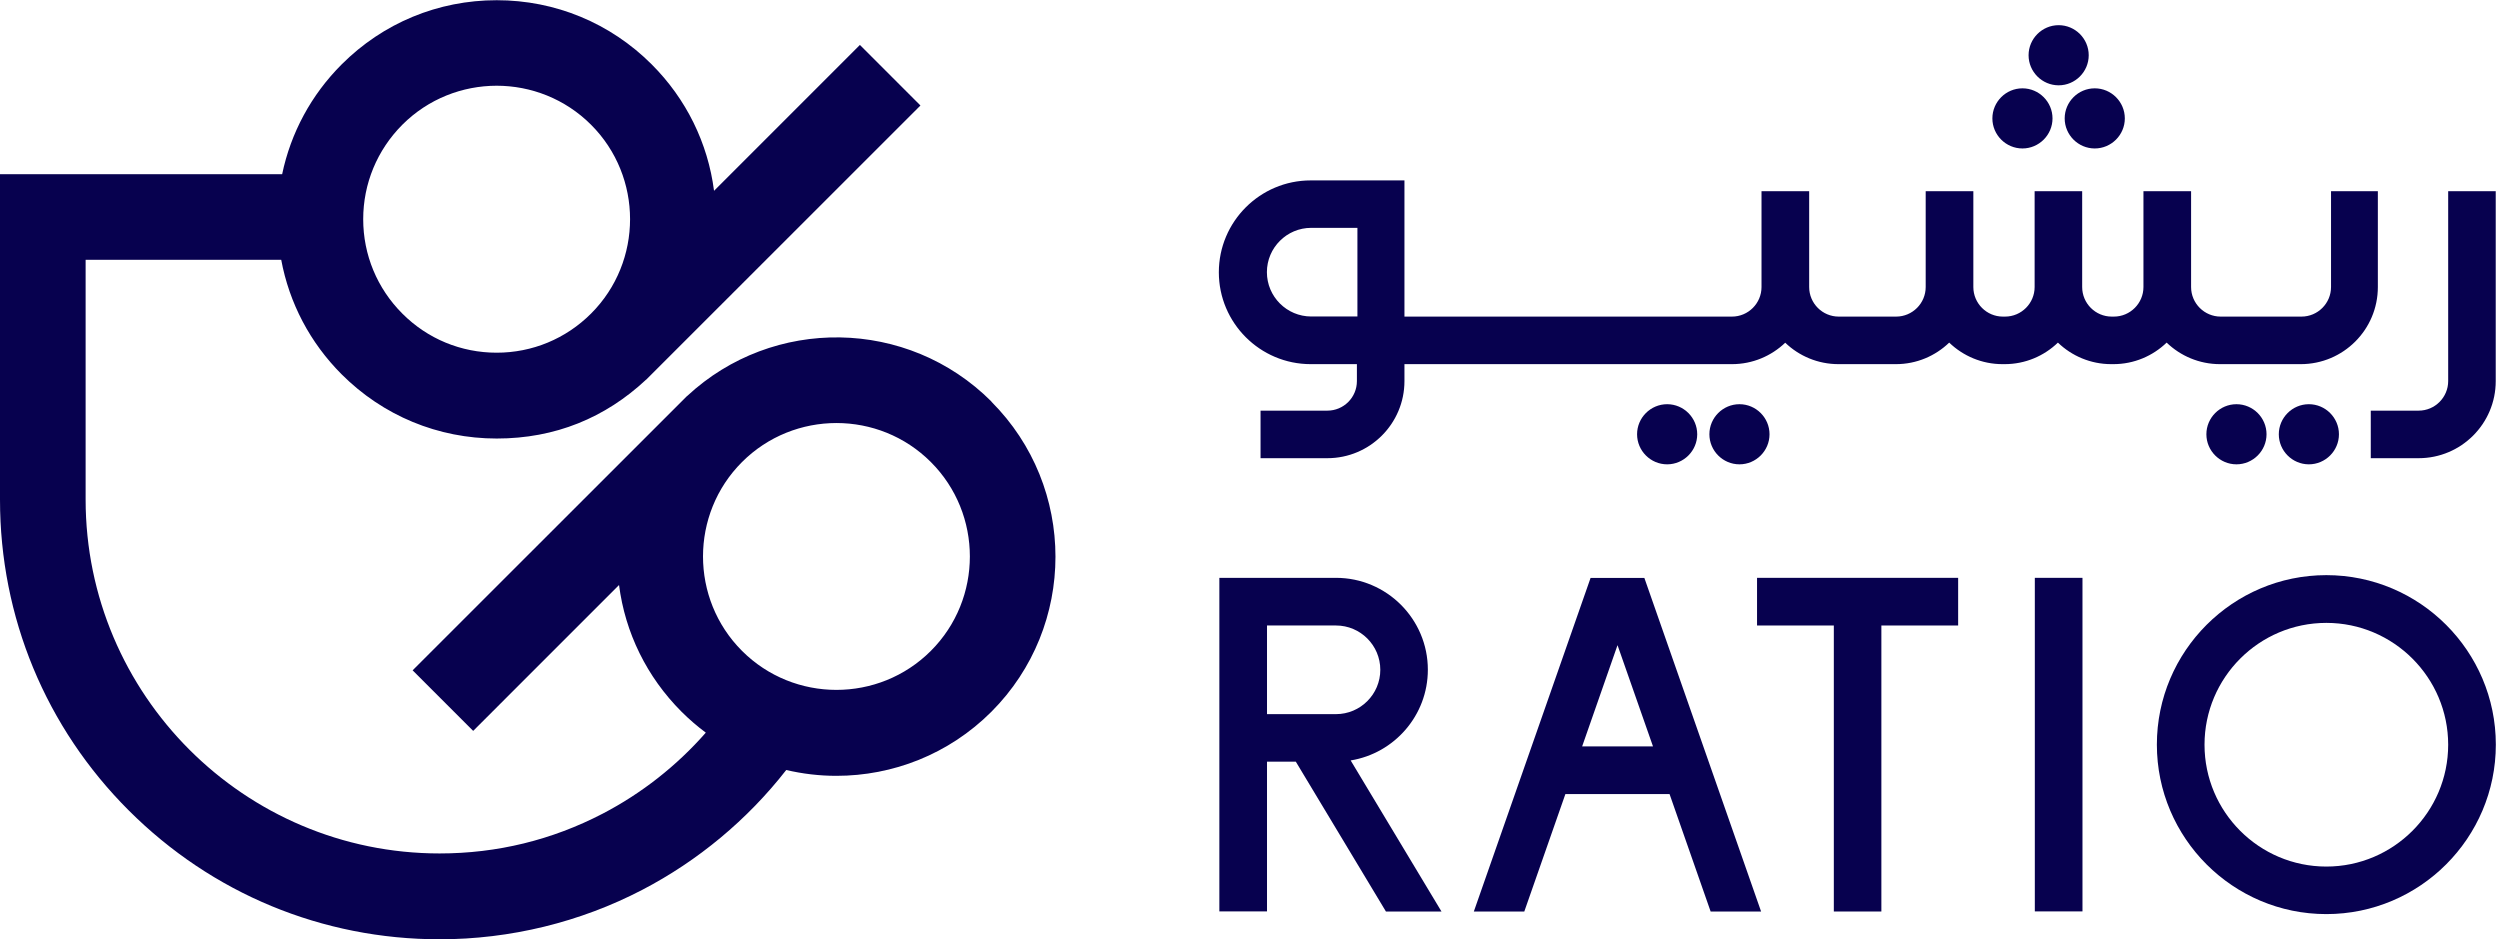 <svg width="213" height="80" viewBox="0 0 213 80" fill="none" xmlns="http://www.w3.org/2000/svg">
<g clip-path="url(#clip0_762_2591)">
<path d="M198.205 73.831C192.479 73.831 187.825 69.177 187.825 63.45C187.825 57.724 192.479 53.07 198.205 53.07C203.931 53.07 208.585 57.733 208.585 63.45C208.585 69.168 203.931 73.831 198.205 73.831ZM198.205 49.002C190.245 49.002 183.765 55.481 183.765 63.441C183.765 71.402 190.245 77.881 198.205 77.881C206.165 77.881 212.645 71.402 212.645 63.441C212.645 55.481 206.165 49.002 198.205 49.002Z" fill="#07014F"/>
<path d="M177.427 49.232H173.367V77.651H177.427V49.232Z" fill="#07014F"/>
<path d="M156.242 77.66H160.293V53.292H166.834V49.232H160.293H156.242H149.7V53.292H156.242V77.66Z" fill="#07014F"/>
<path d="M137.813 54.967L140.835 63.592H134.799L137.813 54.967ZM129.87 77.66L133.372 67.652H142.245L145.746 77.66H150.045L140.1 49.241H135.517L125.571 77.66H129.87Z" fill="#07014F"/>
<path d="M107.949 53.292H113.826C115.909 53.292 117.602 54.985 117.602 57.068C117.602 59.151 115.909 60.844 113.826 60.844H107.949V53.301V53.292ZM107.949 77.66V64.895H110.404L118.081 77.66H122.814L115.076 64.789C118.799 64.186 121.653 60.951 121.653 57.059C121.653 52.742 118.143 49.232 113.826 49.232H103.889V77.651H107.949V77.66Z" fill="#07014F"/>
<path d="M208.585 16.293V32.47C208.585 33.853 207.459 34.987 206.068 34.987H201.99V39.038H206.068C209.693 39.038 212.636 36.095 212.636 32.47V16.293H208.576H208.585Z" fill="#07014F"/>
<path d="M115.652 26.965H111.716C109.633 26.965 107.94 25.272 107.94 23.189C107.94 21.106 109.633 19.413 111.716 19.413H115.652V26.956V26.965ZM202.664 16.293H198.604V24.456C198.604 25.839 197.478 26.974 196.086 26.974H189.199C187.816 26.974 186.681 25.848 186.681 24.456V16.293H182.622V24.456C182.622 25.839 181.496 26.974 180.104 26.974H179.918C178.535 26.974 177.401 25.848 177.401 24.456V16.293H173.35V24.456C173.35 25.839 172.224 26.974 170.832 26.974H170.646C169.263 26.974 168.129 25.848 168.129 24.456V16.293H164.069V24.456C164.069 25.839 162.943 26.974 161.551 26.974H156.658C155.275 26.974 154.141 25.848 154.141 24.456V16.293H150.081V24.456C150.081 25.839 148.955 26.974 147.563 26.974H119.659V15.371H111.672C107.355 15.371 103.845 18.881 103.845 23.198C103.845 27.515 107.355 31.025 111.672 31.025H115.608V32.47C115.608 33.861 114.482 34.987 113.09 34.987H107.399V39.038H113.09C116.716 39.038 119.659 36.095 119.659 32.47V31.025H147.563C149.327 31.025 150.923 30.325 152.102 29.199C153.281 30.334 154.885 31.025 156.64 31.025H161.533C163.297 31.025 164.893 30.325 166.072 29.19C167.251 30.325 168.855 31.025 170.61 31.025H170.797C172.561 31.025 174.156 30.325 175.335 29.19C176.514 30.325 178.119 31.025 179.874 31.025H180.06C181.824 31.025 183.419 30.325 184.598 29.19C185.777 30.325 187.382 31.025 189.137 31.025H196.024C199.65 31.025 202.593 28.082 202.593 24.456V16.293H202.664Z" fill="#07014F"/>
<path d="M196.716 34.438C195.306 34.438 194.154 35.59 194.154 36.999C194.154 38.409 195.306 39.561 196.716 39.561C198.125 39.561 199.278 38.409 199.278 36.999C199.278 35.59 198.125 34.438 196.716 34.438Z" fill="#07014F"/>
<path d="M190.546 34.438C189.137 34.438 187.984 35.59 187.984 36.999C187.984 38.409 189.137 39.561 190.546 39.561C191.956 39.561 193.108 38.409 193.108 36.999C193.108 35.59 191.956 34.438 190.546 34.438Z" fill="#07014F"/>
<path d="M148.202 34.438C146.792 34.438 145.64 35.59 145.64 36.999C145.64 38.409 146.792 39.561 148.202 39.561C149.611 39.561 150.763 38.409 150.763 36.999C150.763 35.59 149.611 34.438 148.202 34.438Z" fill="#07014F"/>
<path d="M142.041 34.438C140.632 34.438 139.479 35.59 139.479 36.999C139.479 38.409 140.632 39.561 142.041 39.561C143.45 39.561 144.603 38.409 144.603 36.999C144.603 35.59 143.45 34.438 142.041 34.438Z" fill="#07014F"/>
<path d="M175.397 7.269C176.807 7.269 177.959 6.116 177.959 4.707C177.959 3.297 176.807 2.145 175.397 2.145C173.988 2.145 172.835 3.297 172.835 4.707C172.835 6.116 173.988 7.269 175.397 7.269Z" fill="#07014F"/>
<path d="M175.911 10.088C175.911 11.497 177.064 12.649 178.473 12.649C179.883 12.649 181.035 11.497 181.035 10.088C181.035 8.678 179.883 7.526 178.473 7.526C177.064 7.526 175.911 8.678 175.911 10.088Z" fill="#07014F"/>
<path d="M172.313 12.649C173.722 12.649 174.874 11.497 174.874 10.088C174.874 8.678 173.722 7.526 172.313 7.526C170.903 7.526 169.751 8.678 169.751 10.088C169.751 11.497 170.903 12.649 172.313 12.649Z" fill="#07014F"/>
<path d="M79.309 55.455C74.876 59.887 67.652 59.887 63.22 55.455C58.788 51.023 58.788 43.798 63.22 39.366C65.436 37.15 68.352 36.042 71.269 36.042C74.185 36.042 77.093 37.15 79.309 39.366C83.741 43.798 83.741 51.023 79.309 55.455ZM34.278 10.628C36.494 8.412 39.41 7.304 42.318 7.304C45.225 7.304 48.142 8.412 50.358 10.628C54.79 15.06 54.79 22.285 50.358 26.717C48.213 28.862 45.35 30.05 42.318 30.05C39.286 30.05 36.423 28.871 34.278 26.717C32.133 24.572 30.945 21.709 30.945 18.677C30.945 15.645 32.133 12.782 34.278 10.628ZM84.468 34.207C77.341 27.08 65.853 26.93 58.54 33.746H58.531L35.156 57.112L40.315 62.272L52.742 49.844C53.265 53.913 55.109 57.671 58.052 60.623C58.708 61.279 59.408 61.881 60.135 62.422C57.662 65.241 54.666 67.599 51.342 69.327C47.025 71.57 42.353 72.714 37.452 72.714C20.822 72.714 7.295 59.187 7.295 42.557V22.134H23.96C24.643 25.813 26.416 29.199 29.11 31.894C32.638 35.422 37.327 37.363 42.318 37.363C47.309 37.363 51.572 35.59 55.038 32.355H55.047L78.422 8.988L73.263 3.829L60.836 16.257C60.312 12.188 58.469 8.43 55.526 5.487C51.998 1.959 47.309 0.018 42.318 0.018C37.327 0.018 32.638 1.959 29.11 5.487C26.513 8.084 24.776 11.32 24.04 14.839H0V42.566C0 52.574 3.891 61.979 10.974 69.053C18.056 76.126 27.453 80.027 37.46 80.027C43.462 80.027 49.427 78.573 54.719 75.816C59.47 73.343 63.69 69.833 66.987 65.604C68.388 65.932 69.824 66.101 71.26 66.101C76.038 66.101 80.824 64.284 84.468 60.64C91.745 53.354 91.745 41.511 84.468 34.225" fill="#07014F"/>
</g>
<defs>
<clipPath id="clip0_762_2591">
<rect width="212.645" height="80" fill="white"/>
</clipPath>
</defs>
</svg>
